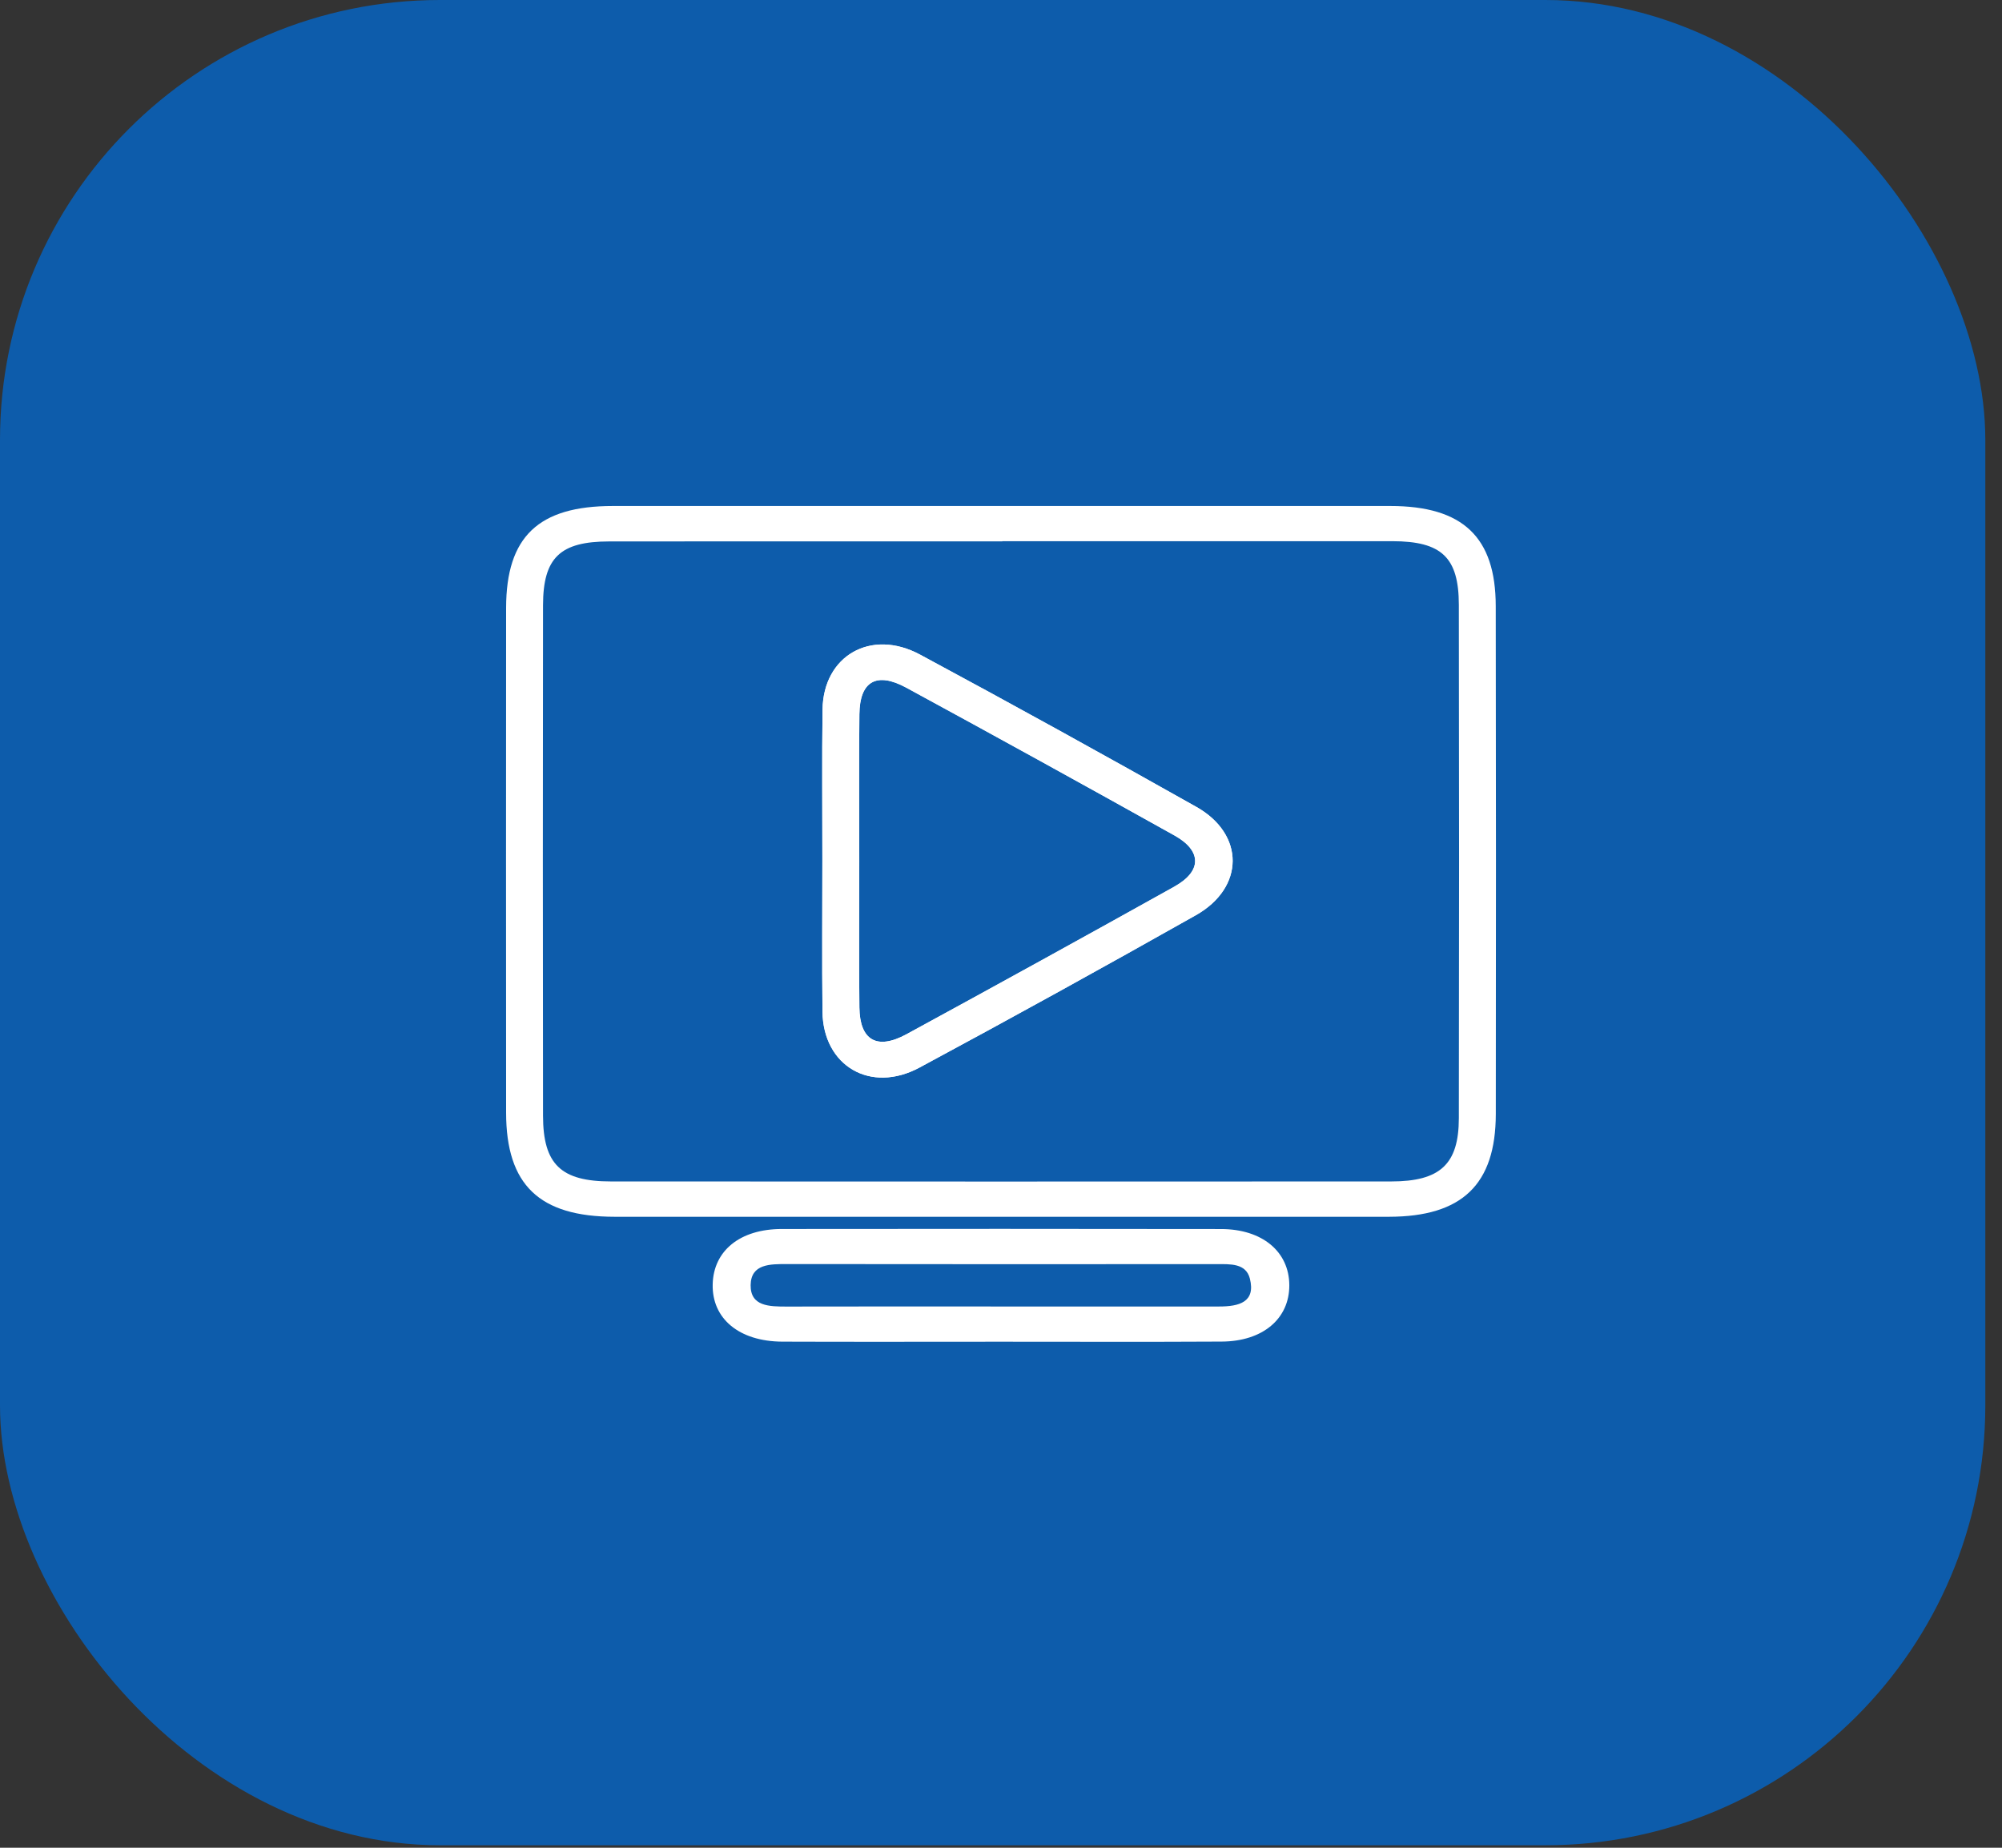 <svg width="91" height="84" viewBox="0 0 91 84" fill="none" xmlns="http://www.w3.org/2000/svg">
<rect x="0" y="0" width="91" height="84" fill="#333333" stroke="none"/>
<rect width="90.242" height="83.887" rx="20" fill="#0D5CAB"/>
<g clip-path="url(#clip0_952_3411)">
<path d="M54.383 36.684C50.219 34.338 46.034 32.025 41.82 29.759C39.592 28.559 37.422 29.81 37.388 32.257C37.357 34.525 37.383 36.791 37.38 39.059C37.38 41.37 37.36 43.681 37.385 45.991C37.416 48.46 39.569 49.729 41.795 48.532C46.008 46.267 50.191 43.956 54.355 41.607C56.578 40.354 56.589 37.929 54.383 36.684ZM53.39 40.301C49.339 42.561 45.273 44.8 41.199 47.02C39.857 47.749 39.08 47.29 39.063 45.799C39.041 43.576 39.057 41.356 39.057 39.136C39.057 36.916 39.041 34.693 39.063 32.471C39.077 30.972 39.84 30.526 41.196 31.263C45.273 33.48 49.336 35.719 53.387 37.982C54.637 38.679 54.634 39.606 53.387 40.301H53.39ZM54.383 36.684C50.219 34.338 46.034 32.025 41.82 29.759C39.592 28.559 37.422 29.81 37.388 32.257C37.357 34.525 37.383 36.791 37.38 39.059C37.38 41.37 37.36 43.681 37.385 45.991C37.416 48.46 39.569 49.729 41.795 48.532C46.008 46.267 50.191 43.956 54.355 41.607C56.578 40.354 56.589 37.929 54.383 36.684ZM53.39 40.301C49.339 42.561 45.273 44.8 41.199 47.02C39.857 47.749 39.08 47.29 39.063 45.799C39.041 43.576 39.057 41.356 39.057 39.136C39.057 36.916 39.041 34.693 39.063 32.471C39.077 30.972 39.84 30.526 41.196 31.263C45.273 33.48 49.336 35.719 53.387 37.982C54.637 38.679 54.634 39.606 53.387 40.301H53.39ZM67.988 27.555C67.986 24.416 66.49 23.005 63.202 23.003C51.419 23 39.639 23 27.856 23.003C24.476 23.003 23.011 24.397 23.005 27.63C23 35.281 23 42.935 23.005 50.586C23.008 53.87 24.518 55.312 27.935 55.315C33.756 55.32 39.578 55.315 45.396 55.315C51.215 55.315 57.226 55.32 63.14 55.315C66.459 55.31 67.986 53.846 67.991 50.645C68 42.949 68.002 35.252 67.988 27.555ZM66.311 50.837C66.308 52.929 65.458 53.709 63.235 53.709C51.416 53.715 39.594 53.715 27.775 53.709C25.494 53.709 24.686 52.932 24.683 50.72C24.674 42.983 24.672 35.246 24.683 27.512C24.688 25.348 25.463 24.616 27.691 24.614C33.647 24.608 39.605 24.611 45.561 24.611V24.603C51.472 24.603 57.38 24.6 63.291 24.603C65.528 24.606 66.308 25.34 66.311 27.494C66.325 35.273 66.325 43.055 66.311 50.835V50.837ZM54.383 36.684C50.219 34.338 46.034 32.025 41.82 29.759C39.592 28.559 37.422 29.81 37.388 32.257C37.357 34.525 37.383 36.791 37.38 39.059C37.38 41.37 37.36 43.681 37.385 45.991C37.416 48.46 39.569 49.729 41.795 48.532C46.008 46.267 50.191 43.956 54.355 41.607C56.578 40.354 56.589 37.929 54.383 36.684ZM53.39 40.301C49.339 42.561 45.273 44.8 41.199 47.02C39.857 47.749 39.08 47.29 39.063 45.799C39.041 43.576 39.057 41.356 39.057 39.136C39.057 36.916 39.041 34.693 39.063 32.471C39.077 30.972 39.84 30.526 41.196 31.263C45.273 33.48 49.336 35.719 53.387 37.982C54.637 38.679 54.634 39.606 53.387 40.301H53.39Z" fill="white"/>
<path d="M55.504 55.873C48.846 55.863 42.192 55.863 35.534 55.871C33.639 55.873 32.434 56.856 32.395 58.379C32.355 59.945 33.594 60.984 35.562 60.992C38.867 61.005 42.169 60.995 45.474 60.995C48.779 60.995 52.179 61.008 55.529 60.989C57.403 60.981 58.613 59.947 58.605 58.422C58.596 56.899 57.377 55.876 55.504 55.873ZM55.42 59.394C52.073 59.392 48.726 59.392 45.379 59.394C42.169 59.394 38.962 59.389 35.755 59.397C34.978 59.397 34.106 59.394 34.12 58.419C34.136 57.45 35.012 57.465 35.786 57.465C42.293 57.474 48.802 57.471 55.311 57.468C55.929 57.468 56.636 57.425 56.813 58.128C57.081 59.199 56.318 59.394 55.42 59.394Z" fill="white"/>
<path d="M54.383 36.684C50.22 34.338 46.034 32.024 41.821 29.759C39.592 28.559 37.422 29.81 37.389 32.257C37.358 34.525 37.383 36.791 37.38 39.059C37.38 41.37 37.361 43.68 37.386 45.991C37.417 48.46 39.57 49.729 41.795 48.532C46.009 46.266 50.192 43.956 54.355 41.607C56.578 40.354 56.589 37.928 54.383 36.684ZM53.391 40.301C49.339 42.561 45.274 44.8 41.2 47.02C39.858 47.749 39.08 47.29 39.063 45.799C39.041 43.576 39.058 41.356 39.058 39.136C39.058 36.916 39.041 34.693 39.063 32.471C39.078 30.972 39.841 30.526 41.197 31.263C45.274 33.48 49.336 35.719 53.388 37.982C54.638 38.679 54.635 39.606 53.388 40.301H53.391Z" fill="white"/>
</g>
<defs>
<clipPath id="clip0_952_3411">
<rect width="45" height="38" fill="white" transform="translate(23 23)"/>
</clipPath>
</defs>
</svg>
